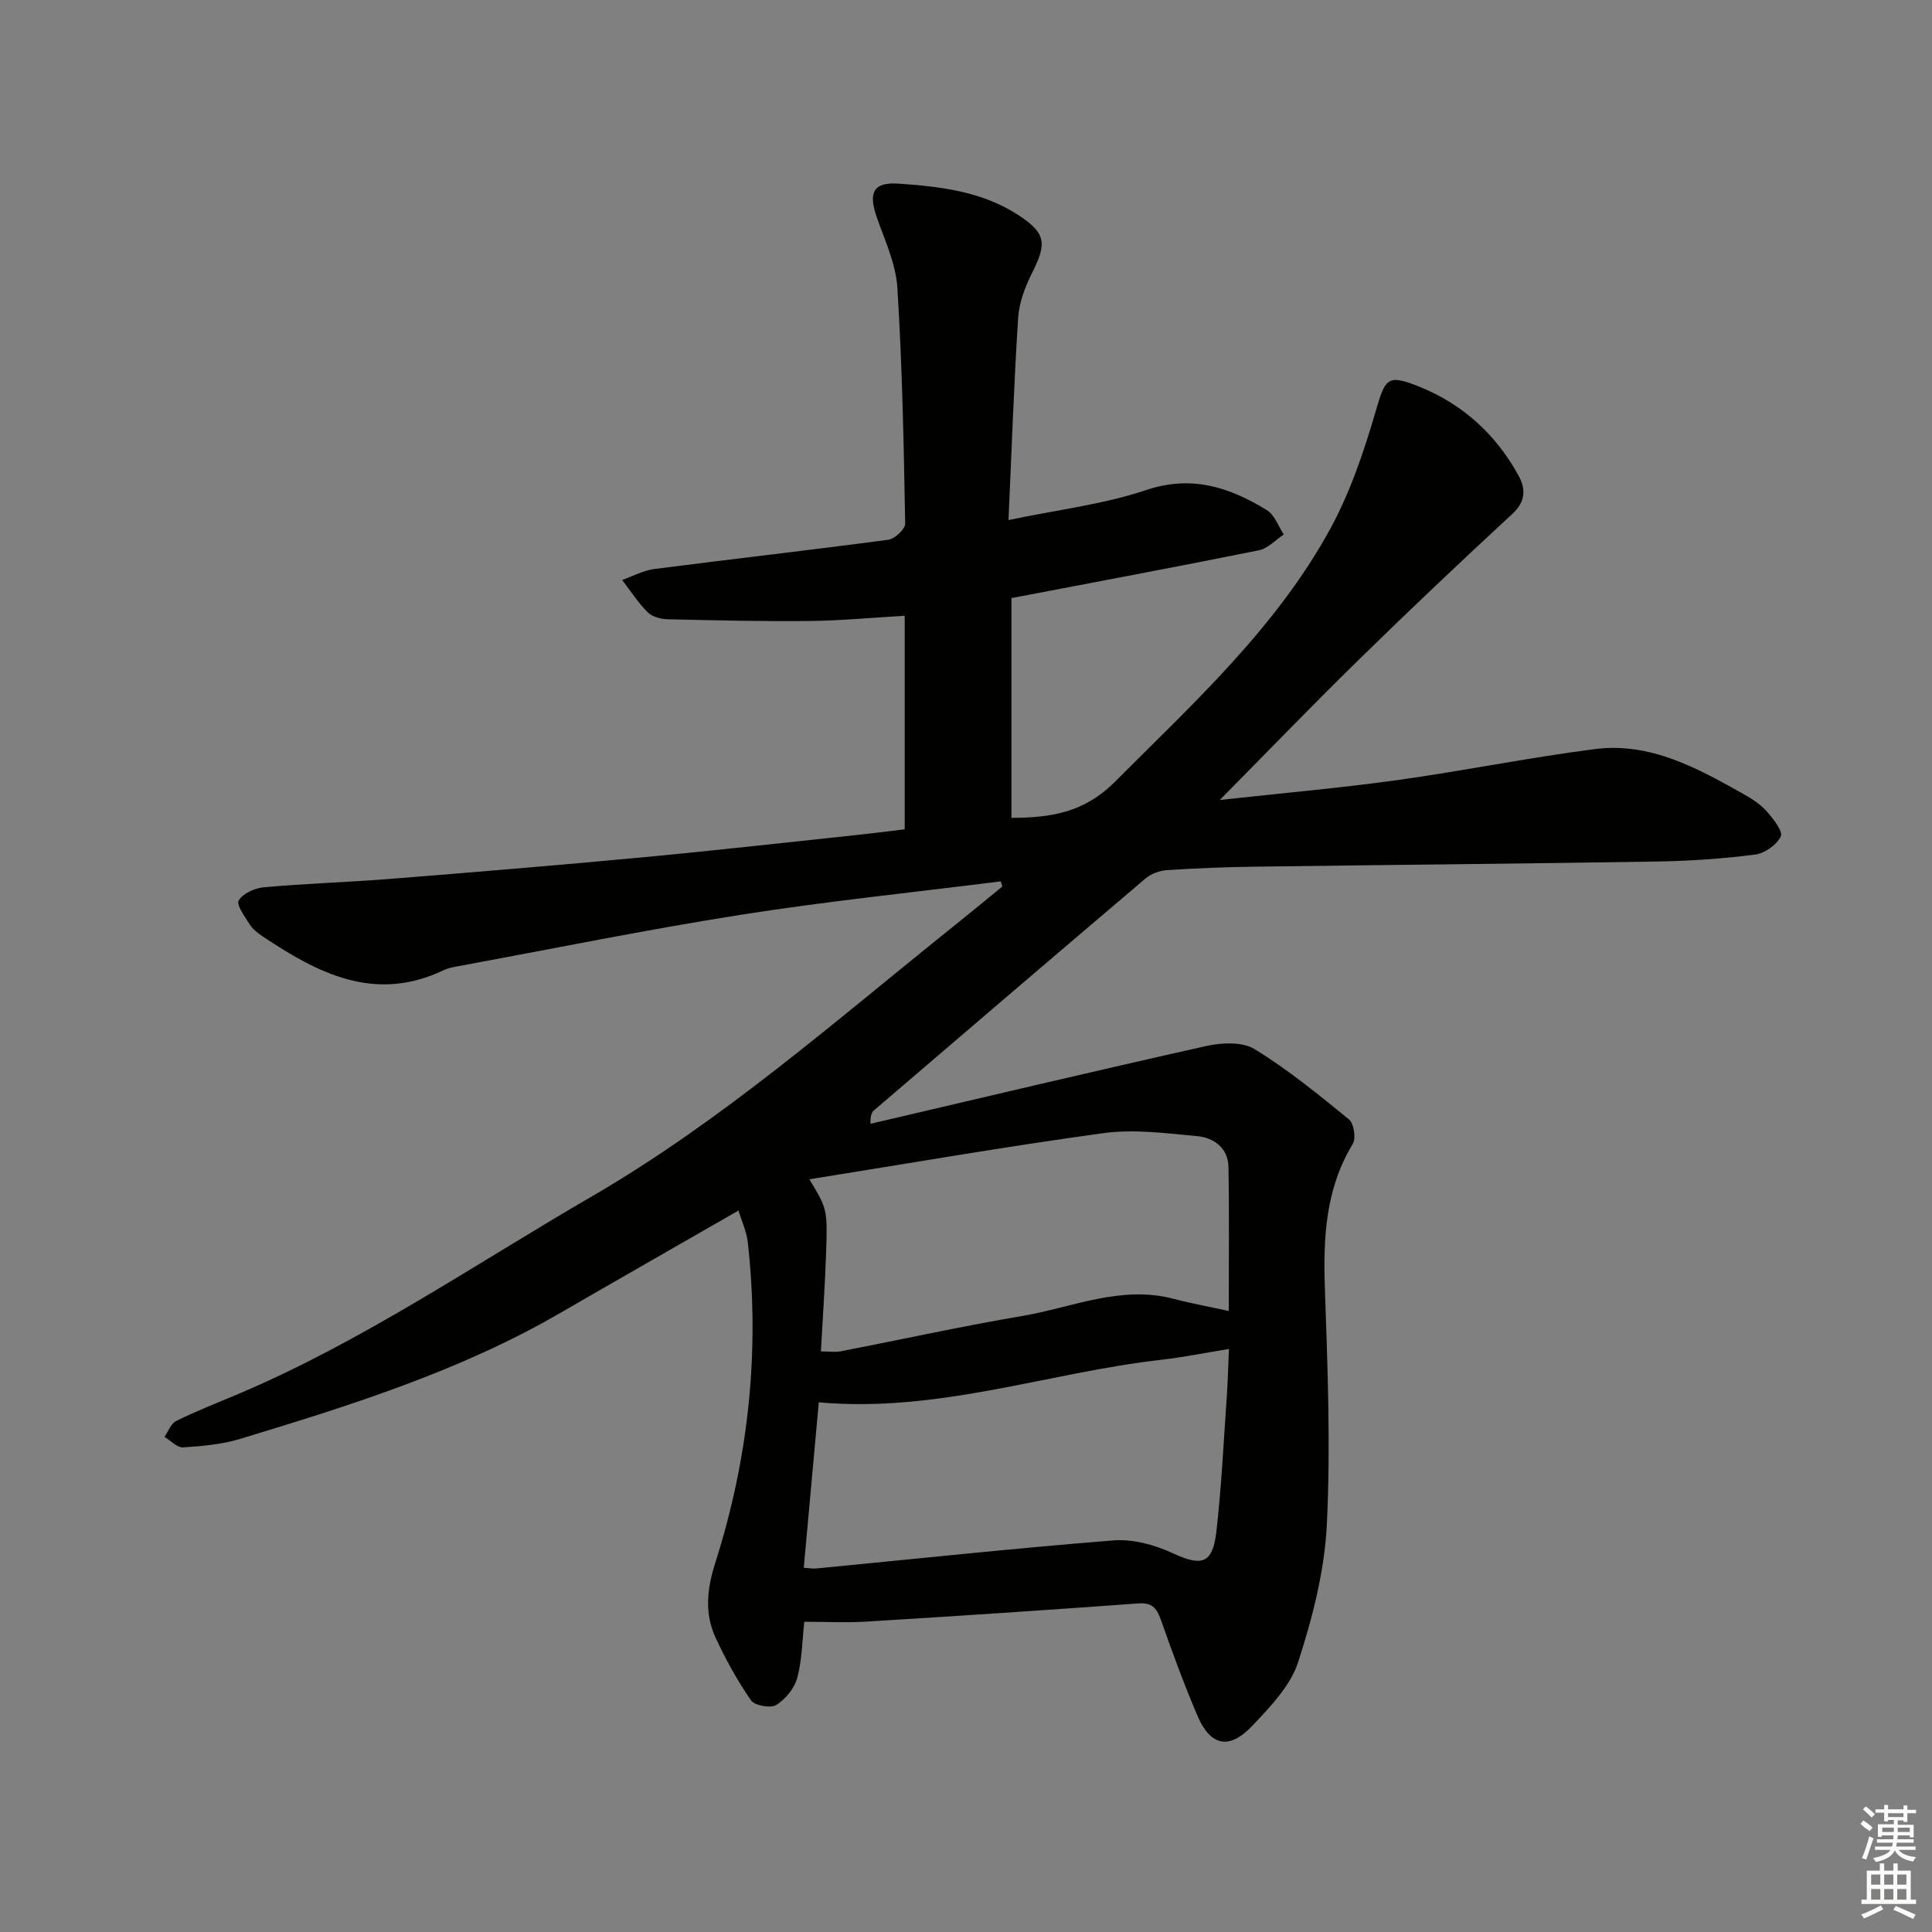<svg enable-background="new 0 0 400 400" viewBox="0 0 400 400" xmlns="http://www.w3.org/2000/svg"><rect x="0" y="0" width="400" height="400" fill="#808080" stroke="none"/><path d="m207.2 182.48c-17.92 2.26-35.9 4.1-53.73 6.9-19.66 3.1-39.18 7.08-58.76 10.69-.97.18-1.99.38-2.87.8-14.25 6.81-26.06.63-37.56-7.07-.96-.64-1.95-1.42-2.55-2.37-1.01-1.61-2.84-4.08-2.31-4.99.87-1.46 3.32-2.57 5.2-2.74 8.77-.78 17.57-1.05 26.35-1.75 17.22-1.37 34.44-2.8 51.64-4.41 14.88-1.39 29.73-3.07 44.59-4.64 3.29-.35 6.58-.78 10.11-1.2 0-14.64 0-29.08 0-44.21-6.66.38-13.19 1.01-19.73 1.08-9.78.1-19.57-.13-29.36-.36-1.42-.03-3.2-.51-4.14-1.46-1.99-1.99-3.54-4.42-5.27-6.67 2.21-.78 4.37-1.97 6.64-2.27 16.15-2.08 32.32-3.91 48.46-6.06 1.35-.18 3.52-2.21 3.5-3.34-.3-16.28-.6-32.58-1.62-48.83-.31-4.98-2.62-9.88-4.3-14.71-1.74-5.01-.66-7.21 4.59-6.85 8.61.6 17.26 1.61 24.76 6.51 5.69 3.72 5.93 5.82 2.91 11.83-1.46 2.91-2.74 6.2-2.95 9.39-.88 13.57-1.33 27.17-2 41.92 10.18-2.13 19.64-3.24 28.47-6.2 9.5-3.19 17.32-.57 25.02 4.15 1.6.98 2.36 3.32 3.51 5.04-1.71 1.12-3.29 2.89-5.15 3.27-16.91 3.41-33.88 6.58-51.24 9.9v45.5c8.06-.05 14.93-.98 21.44-7.49 16.26-16.28 33.31-31.82 44.5-52.23 4.16-7.59 7.01-16.04 9.45-24.39 2.03-6.94 2.39-7.87 9.21-5.1 8.92 3.63 15.71 9.86 20.36 18.3 1.56 2.82 1.53 5.4-1.27 7.99-10.73 9.92-21.35 19.97-31.79 30.19-9.37 9.16-18.46 18.6-28.77 29.03 13.32-1.47 25.13-2.5 36.85-4.13 13.64-1.9 27.16-4.66 40.81-6.41 11.5-1.47 21.3 3.97 30.9 9.38 1.72.97 3.47 2.12 4.75 3.59 1.32 1.5 3.35 4.1 2.84 5.12-.87 1.76-3.35 3.51-5.34 3.76-6.74.85-13.56 1.32-20.36 1.43-27.81.45-55.62.69-83.43 1.07-5.98.08-11.97.32-17.94.71-1.52.1-3.29.74-4.44 1.72-18.78 15.94-37.49 31.96-56.2 47.99-.47.41-.8.99-.76 2.81 23.18-5.41 46.34-10.93 69.57-16.11 3.18-.71 7.44-.9 9.98.66 6.9 4.24 13.24 9.41 19.53 14.55 1.02.83 1.48 3.9.77 5.07-5.64 9.3-6.12 19.37-5.77 29.85.56 16.3 1.21 32.66.41 48.92-.47 9.61-2.96 19.32-5.95 28.53-1.6 4.92-5.78 9.25-9.5 13.18-4.78 5.05-8.67 4.19-11.36-2.14-2.72-6.4-5.14-12.94-7.44-19.51-.87-2.48-1.68-3.92-4.75-3.7-18.74 1.37-37.49 2.61-56.24 3.76-4.26.26-8.54.04-12.95.04-.43 3.86-.45 7.87-1.46 11.62-.58 2.15-2.43 4.42-4.34 5.6-1.18.73-4.47.14-5.23-.95-2.82-4.07-5.25-8.47-7.33-12.97-2.33-5.03-1.79-10.11-.08-15.47 6.9-21.63 9.27-43.81 6.74-66.42-.25-2.24-1.27-4.39-1.93-6.55-12.53 7.2-24.78 14.19-36.99 21.26-20.75 12.02-43.44 19.11-66.19 26.02-3.77 1.14-7.83 1.5-11.79 1.75-1.24.08-2.58-1.4-3.87-2.17.8-1.13 1.35-2.77 2.44-3.3 4.17-2.05 8.52-3.75 12.8-5.56 25.86-10.95 48.95-26.83 73.1-40.84 27.23-15.8 50.73-36.56 75.14-56.1 3.35-2.69 6.66-5.43 9.99-8.14-.08-.38-.2-.73-.32-1.07zm-37.68 107.86c-1.05 11.53-2.08 22.82-3.11 34.25 1.28.08 1.93.22 2.57.15 20.49-1.98 40.96-4.18 61.48-5.81 3.99-.32 8.48.86 12.17 2.57 6.19 2.88 8.44 2.36 9.22-4.51 1.05-9.22 1.49-18.52 2.14-27.79.22-3.18.29-6.38.45-9.91-5.17.84-9.54 1.73-13.95 2.23-23.48 2.67-46.23 11.03-70.97 8.82zm84.88-18.91c0-10.25.12-20.03-.06-29.81-.07-3.96-3.01-6.07-6.51-6.4-6.42-.59-13.03-1.48-19.34-.62-20.46 2.8-40.81 6.35-60.92 9.56 3.7 6.16 3.78 6.16 3.46 15.38-.23 6.76-.71 13.51-1.07 20.26 1.82 0 3.01.19 4.13-.03 12.52-2.43 24.98-5.18 37.55-7.31 10.35-1.75 20.41-6.43 31.32-3.56 3.64.96 7.35 1.63 11.44 2.53z" fill="#010100"/><g fill="#fbfcfa"><path d="m385.2 377.6.6-.7c.6.4 1.3.9 1.9 1.5l-.6.7c-.8-.5-1.4-1-1.9-1.5zm.3 7.1c.6-1.4 1.1-2.9 1.5-4.5.3.1.6.3.9.4-.5 1.4-1 2.9-1.5 4.4zm.2-10.1.6-.6c.7.5 1.3 1.1 1.9 1.6l-.7.7c-.6-.6-1.2-1.2-1.8-1.7zm8.4-.8h.8v.9h1.8v.7h-1.8v1.8h-.8v-.3h-1.2v.9h3.3v2.6h-.8v-.4h-2.5c0 .3 0 .6-.1.8h3.4v.7h-3.5c0 .3-.1.6-.1.8h4v.7h-3.5c.7.9 1.9 1.3 3.6 1.5-.2.2-.4.5-.6.9-1.9-.3-3.2-1.1-3.8-2.3-.5 1.1-1.8 2-3.9 2.4-.2-.3-.4-.5-.6-.8 1.9-.4 3.1-.9 3.6-1.7h-3.2v-.7h3.5c.1-.2.1-.5.2-.8h-3.3v-.7h3.4c0-.2 0-.5 0-.8h-2.4v.3h-.8v-2.6h3.3v-.9h-1.2v.3h-.8v-1.8h-1.8v-.7h1.8v-.9h.8v.9h3.2zm-4.4 5.5h2.4c0-.3 0-.6 0-.9h-2.4zm1.2-3.1h3.2v-.8h-3.2zm4.4 2.2h-2.4v.9h2.5v-.9z"/><path d="m389.2 385.8h.9v1.5h1.9v-1.5h.9v1.5h2.7v6h1.1v.9h-11.3v-.9h1.1v-6h2.7zm.2 8.7.5.8c-1.2.6-2.5 1.3-4 1.9-.2-.3-.3-.6-.6-.8 1.6-.6 3-1.3 4.1-1.9zm-2-4.3h1.9v-2.1h-1.9zm0 3.1h1.9v-2.2h-1.9zm2.7-3.1h1.9v-2.1h-1.9zm0 3.1h1.9v-2.2h-1.9zm2.4 1.3c1.4.6 2.7 1.2 4.1 1.8l-.5.9c-1.5-.7-2.8-1.4-4.1-1.9zm2.2-6.5h-1.9v2.1h1.9zm-1.9 5.2h1.9v-2.2h-1.9z"/></g></svg>